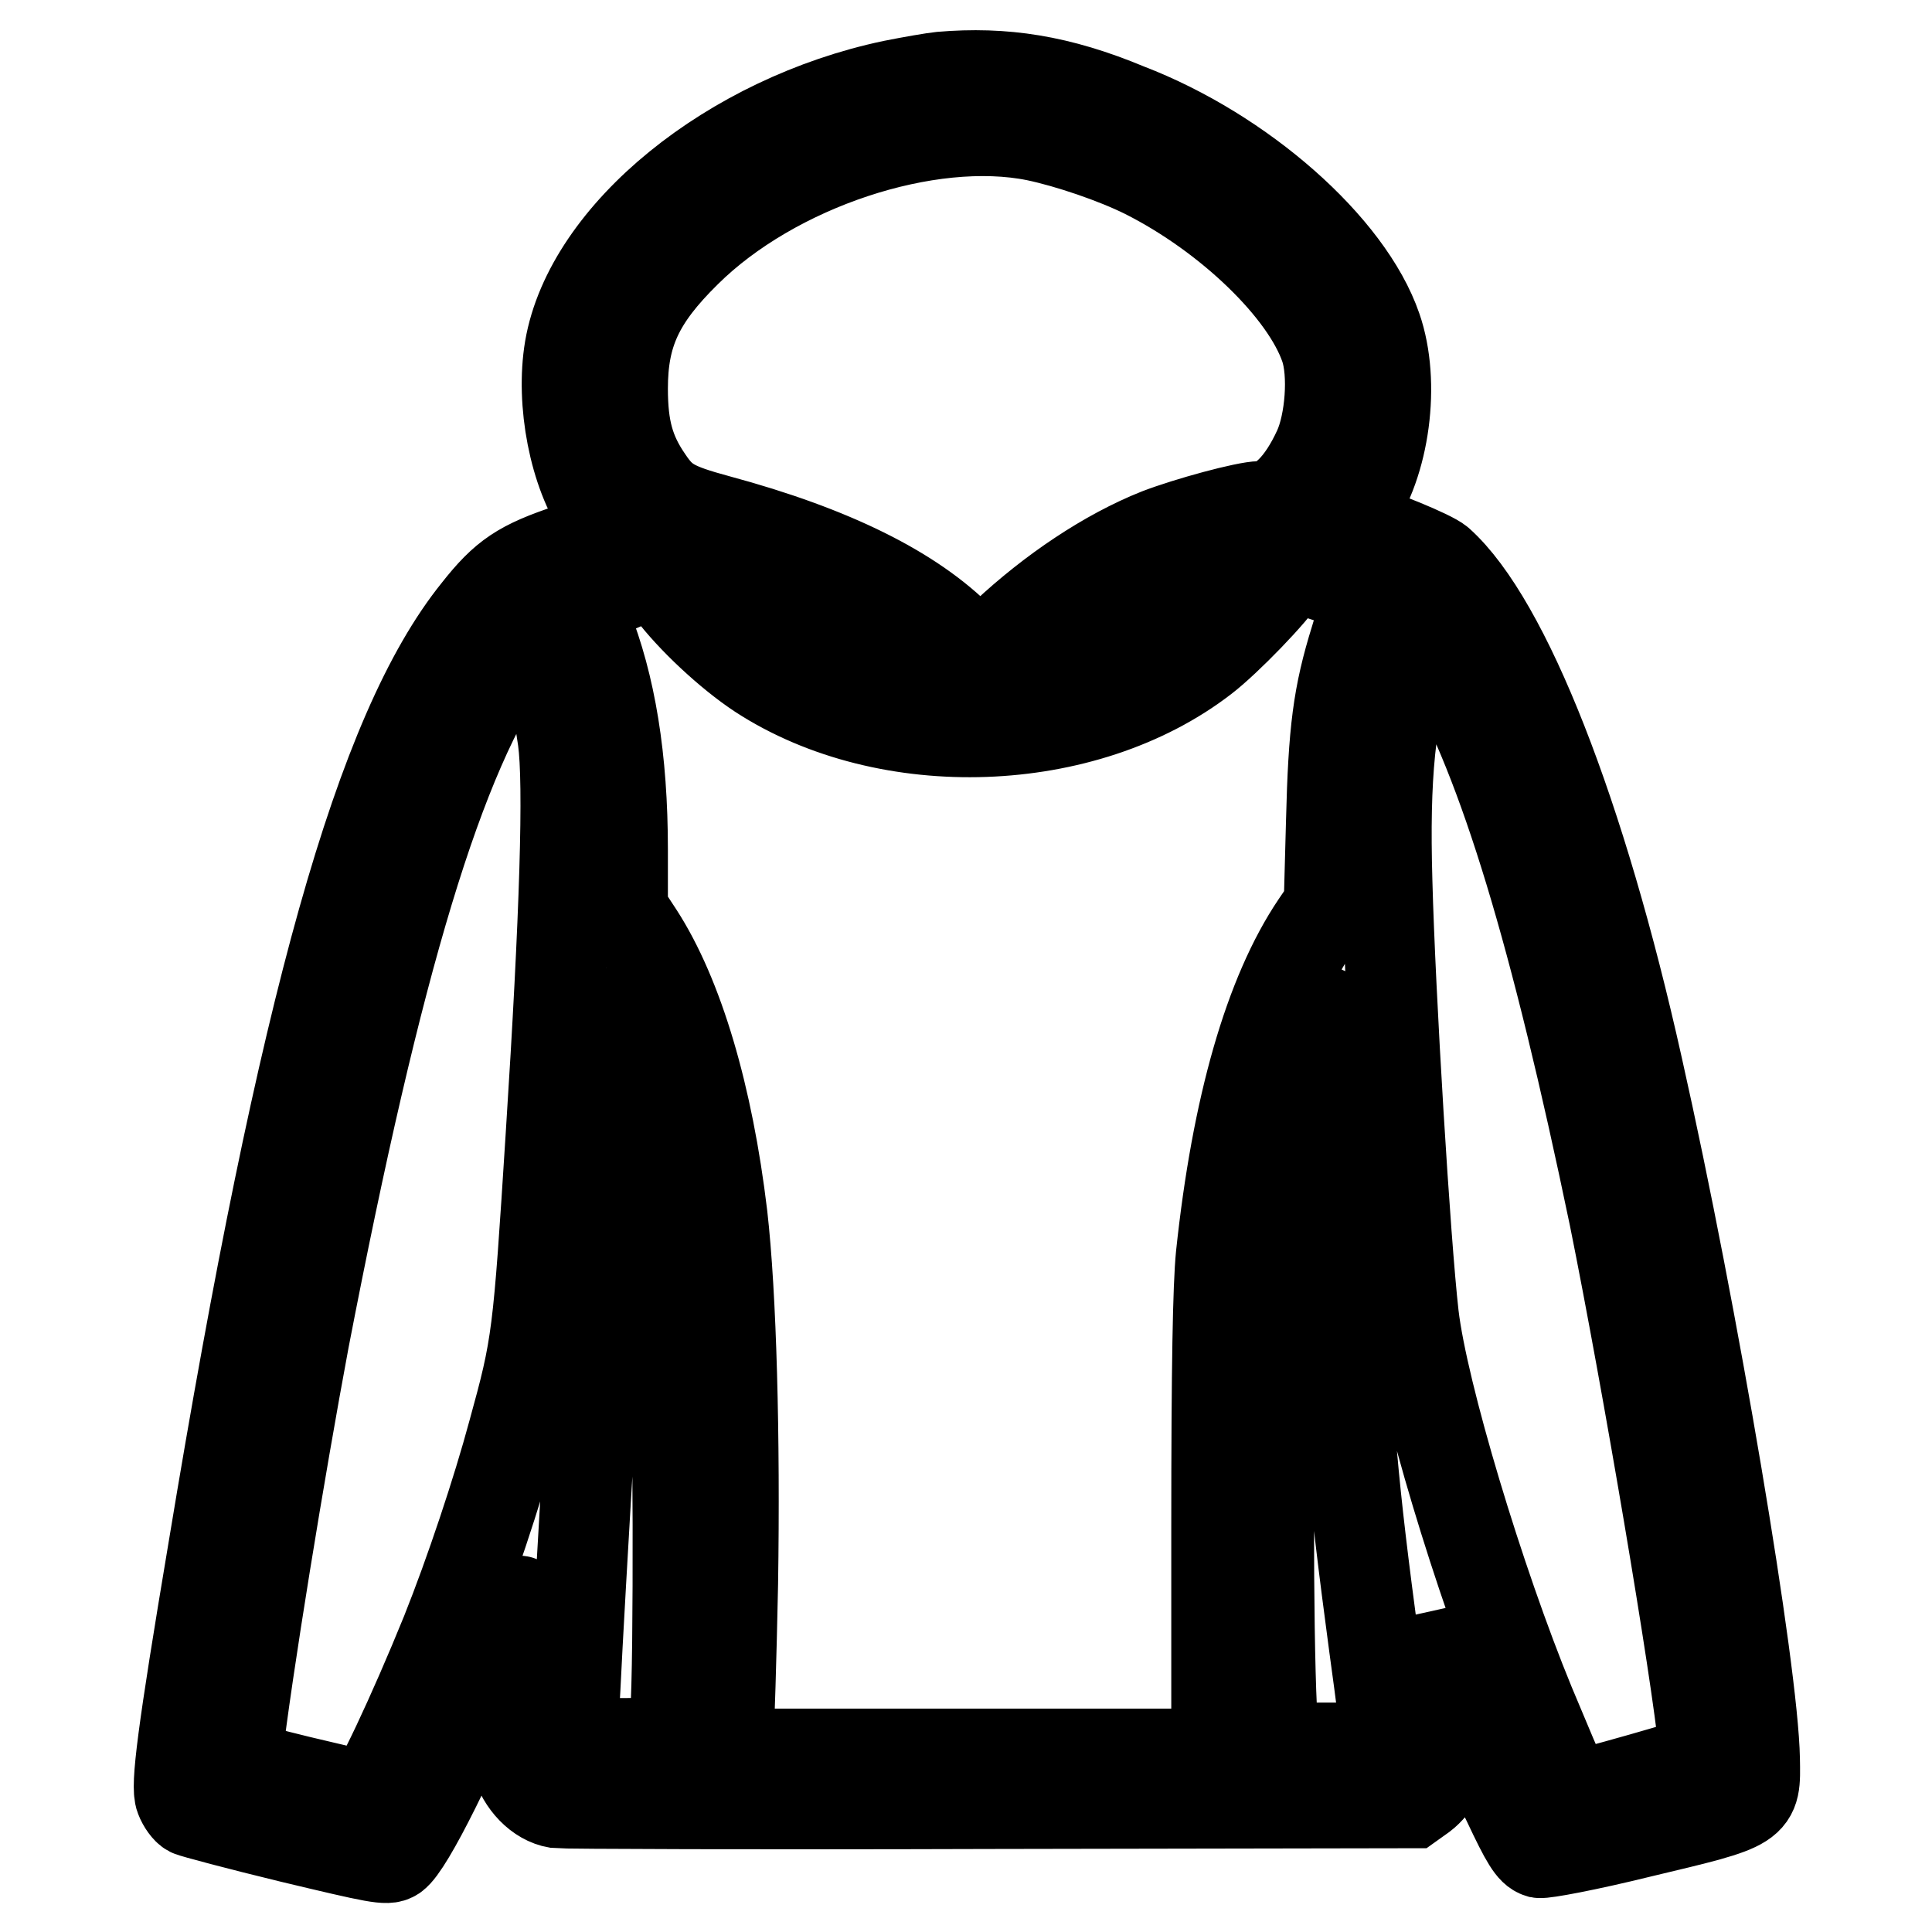<?xml version="1.0" encoding="utf-8"?>
<!-- Svg Vector Icons : http://www.onlinewebfonts.com/icon -->
<!DOCTYPE svg PUBLIC "-//W3C//DTD SVG 1.1//EN" "http://www.w3.org/Graphics/SVG/1.1/DTD/svg11.dtd">
<svg version="1.1" xmlns="http://www.w3.org/2000/svg" xmlns:xlink="http://www.w3.org/1999/xlink" x="0px" y="0px" viewBox="0 0 256 256" enable-background="new 0 0 256 256" xml:space="preserve">
<g><g><g><path stroke-width="12" fill-opacity="0" stroke="#000000"  d="M124.7,10.2c-1,0.1-3.9,0.6-6.4,1.1C96.9,15.8,78.1,31,75.5,46.2c-1.2,7.1,0.6,16.5,4.3,21.8c1,1.4,1.8,2.6,1.7,2.7c-0.1,0-2.7,1-5.9,2c-6.6,2.2-8.7,3.6-12.4,8.3c-12.8,15.9-23,52.1-34.9,124.1c-4.2,25-5,31.6-4.4,33.1c0.3,0.8,0.9,1.6,1.3,1.8c0.4,0.2,6.4,1.8,13.4,3.5c11.3,2.7,12.7,3,13.6,2.4c1.9-1.3,8-13.5,13.9-28c3.4-8.3,3.3-8.4,2.3,4.7c-0.6,7.5-0.6,8.6,0,10.8c0.8,2.8,3,5.1,5.4,5.5c0.8,0.1,26.7,0.2,57.4,0.1l55.9-0.1l1.4-1c0.8-0.6,1.7-1.7,2.1-2.5c0.6-1.5,0.6-1.5-0.8-18.2l-0.2-2.8l2.3,6c3,7.9,4.2,10.8,7.9,18.4c2.4,5.1,3.2,6.4,4.2,6.7c0.6,0.1,6.1-0.9,13.4-2.7c15.5-3.7,15.2-3.5,15.1-9.7c-0.2-11.6-8.1-58.7-15.5-91.6c-7.5-33.7-17.5-59.1-26.3-67c-1-0.9-8.1-3.8-11.1-4.6c-1.5-0.4-1.6-0.8-0.4-2.5c4.3-6,5.7-16.7,3.2-23.9c-3.7-10.8-17.9-23.3-33-29.1C140.3,10.6,133,9.5,124.7,10.2z M137.3,18c4.3,0.9,10.5,3,14.5,5c11.1,5.6,21.2,15.4,23.8,23c1.2,3.5,0.7,10-0.9,13.5c-2.2,4.8-5,7.6-7.7,7.6c-1.9,0-9.6,2.1-13.5,3.6c-6.8,2.7-14.1,7.6-20.3,13.4l-3.4,3.2l-2.5-2.5c-6.4-6.5-17-11.8-32.2-15.9c-5.9-1.6-7.3-2.4-9.3-5.4c-2.4-3.5-3.3-6.7-3.3-12c0-7.3,2.1-11.9,8.4-18.1C102.5,21.9,123,15.1,137.3,18z M176.6,76.7c4.3,1.5,4.8,1.8,4.6,2.7c-0.1,0.5-0.9,2.9-1.6,5.3c-2.3,7.4-2.9,12.1-3.2,24.2l-0.3,11.1l-1.7,2.5c-6.2,9.2-10.5,24.1-12.6,43.9c-0.4,4.1-0.6,14.5-0.6,35.9v30.1h-32.5H96.2l0.3-2.2c0.1-1.2,0.4-10.4,0.6-20.4c0.3-19.4-0.2-38.2-1.4-48.7c-1.9-15.9-5.8-29.1-11.1-37.3l-2.1-3.2v-8c0-12.1-1.6-21.8-4.8-29.8L76.5,80l1.5-0.6c0.8-0.3,3.1-1.3,5.2-2.2l3.7-1.6l2,2.7c2.7,3.6,7.7,8.3,11.8,11c16.9,11,43,10.1,58.8-2.1c3-2.3,9.3-8.8,10.5-10.9c0.5-0.7,1-1.3,1.2-1.3C171.5,75,173.9,75.8,176.6,76.7z M159.1,78.8c-5.1,4.7-12.6,8.8-18,9.9l-1.6,0.3l1.3-1.4c1.7-1.8,7.1-5.5,10.4-7.2c2.6-1.3,9.1-3.9,9.9-3.9C161.5,76.4,160.5,77.5,159.1,78.8z M102,78.5c4.9,1.8,12.6,5.9,16,8.5c1.6,1.3,2.9,2.4,2.7,2.5c-0.4,0.4-6.7-1.2-9.7-2.4c-3.5-1.4-7.2-3.7-10.6-6.7C96.4,77,96.7,76.6,102,78.5z M191.5,87.5c7.8,13.7,14.6,36.2,22.4,73.7c4.4,21.8,10.9,60.2,11.9,70.4l0.1,1.6l-8.3,2.4c-4.6,1.3-8.6,2.4-9,2.4c-0.8,0-1-0.5-5.9-12.2c-6.7-16.3-14.2-41.2-15.4-51.5c-1.1-9.6-3.1-42.3-3.5-57.5c-0.4-14.1,0.4-21.8,3.1-31.1C188.1,81.7,188.2,81.8,191.5,87.5z M71.5,85.1c1.1,2.7,2.5,8.5,3.1,12.9c0.8,5.8,0.3,23-1.6,52.5c-1.7,26.7-1.8,27.7-5,39.3c-2.1,7.8-5.7,18.6-8.9,26.6c-4.3,10.6-9.5,21.7-10.3,21.7c-0.3,0-4.4-1-9.1-2.1c-8.5-2.1-8.5-2.1-8.3-3.3c1.3-11.3,5.7-38.2,8.9-55.3C50,127.2,58.2,99.9,68,86.2c1.2-1.6,2.3-2.9,2.4-2.9C70.7,83.3,71.2,84.2,71.5,85.1z M176.5,145c0.4,5.6,0.9,15.6,1.2,22.2c0.8,21.5,1.5,29.3,4.4,51c0.9,6.5,1.6,12.1,1.6,12.6c0,0.8-0.6,0.8-7.3,0.8H169l-0.3-2.4c-0.6-5.2-0.8-33.4-0.3-46.6c0.7-18.7,2.2-32.4,4.7-42.1c1.1-4.2,2.3-7.3,2.5-6.3C175.7,134.5,176,139.4,176.5,145z M83.9,139.7c2.8,8.9,4.8,21.6,5.5,35.1c0.5,9,0.6,46.1,0.1,52.2l-0.3,3.9L83,231c-3.4,0-6.5,0-6.7,0c-0.3-0.1-0.4-2.4-0.1-7.1c0.6-12.6,3.1-54.2,4.3-71.7c0.6-9.5,1.2-17.5,1.2-17.8C81.6,133.3,82.5,135.4,83.9,139.7z"/></g></g></g>
</svg>